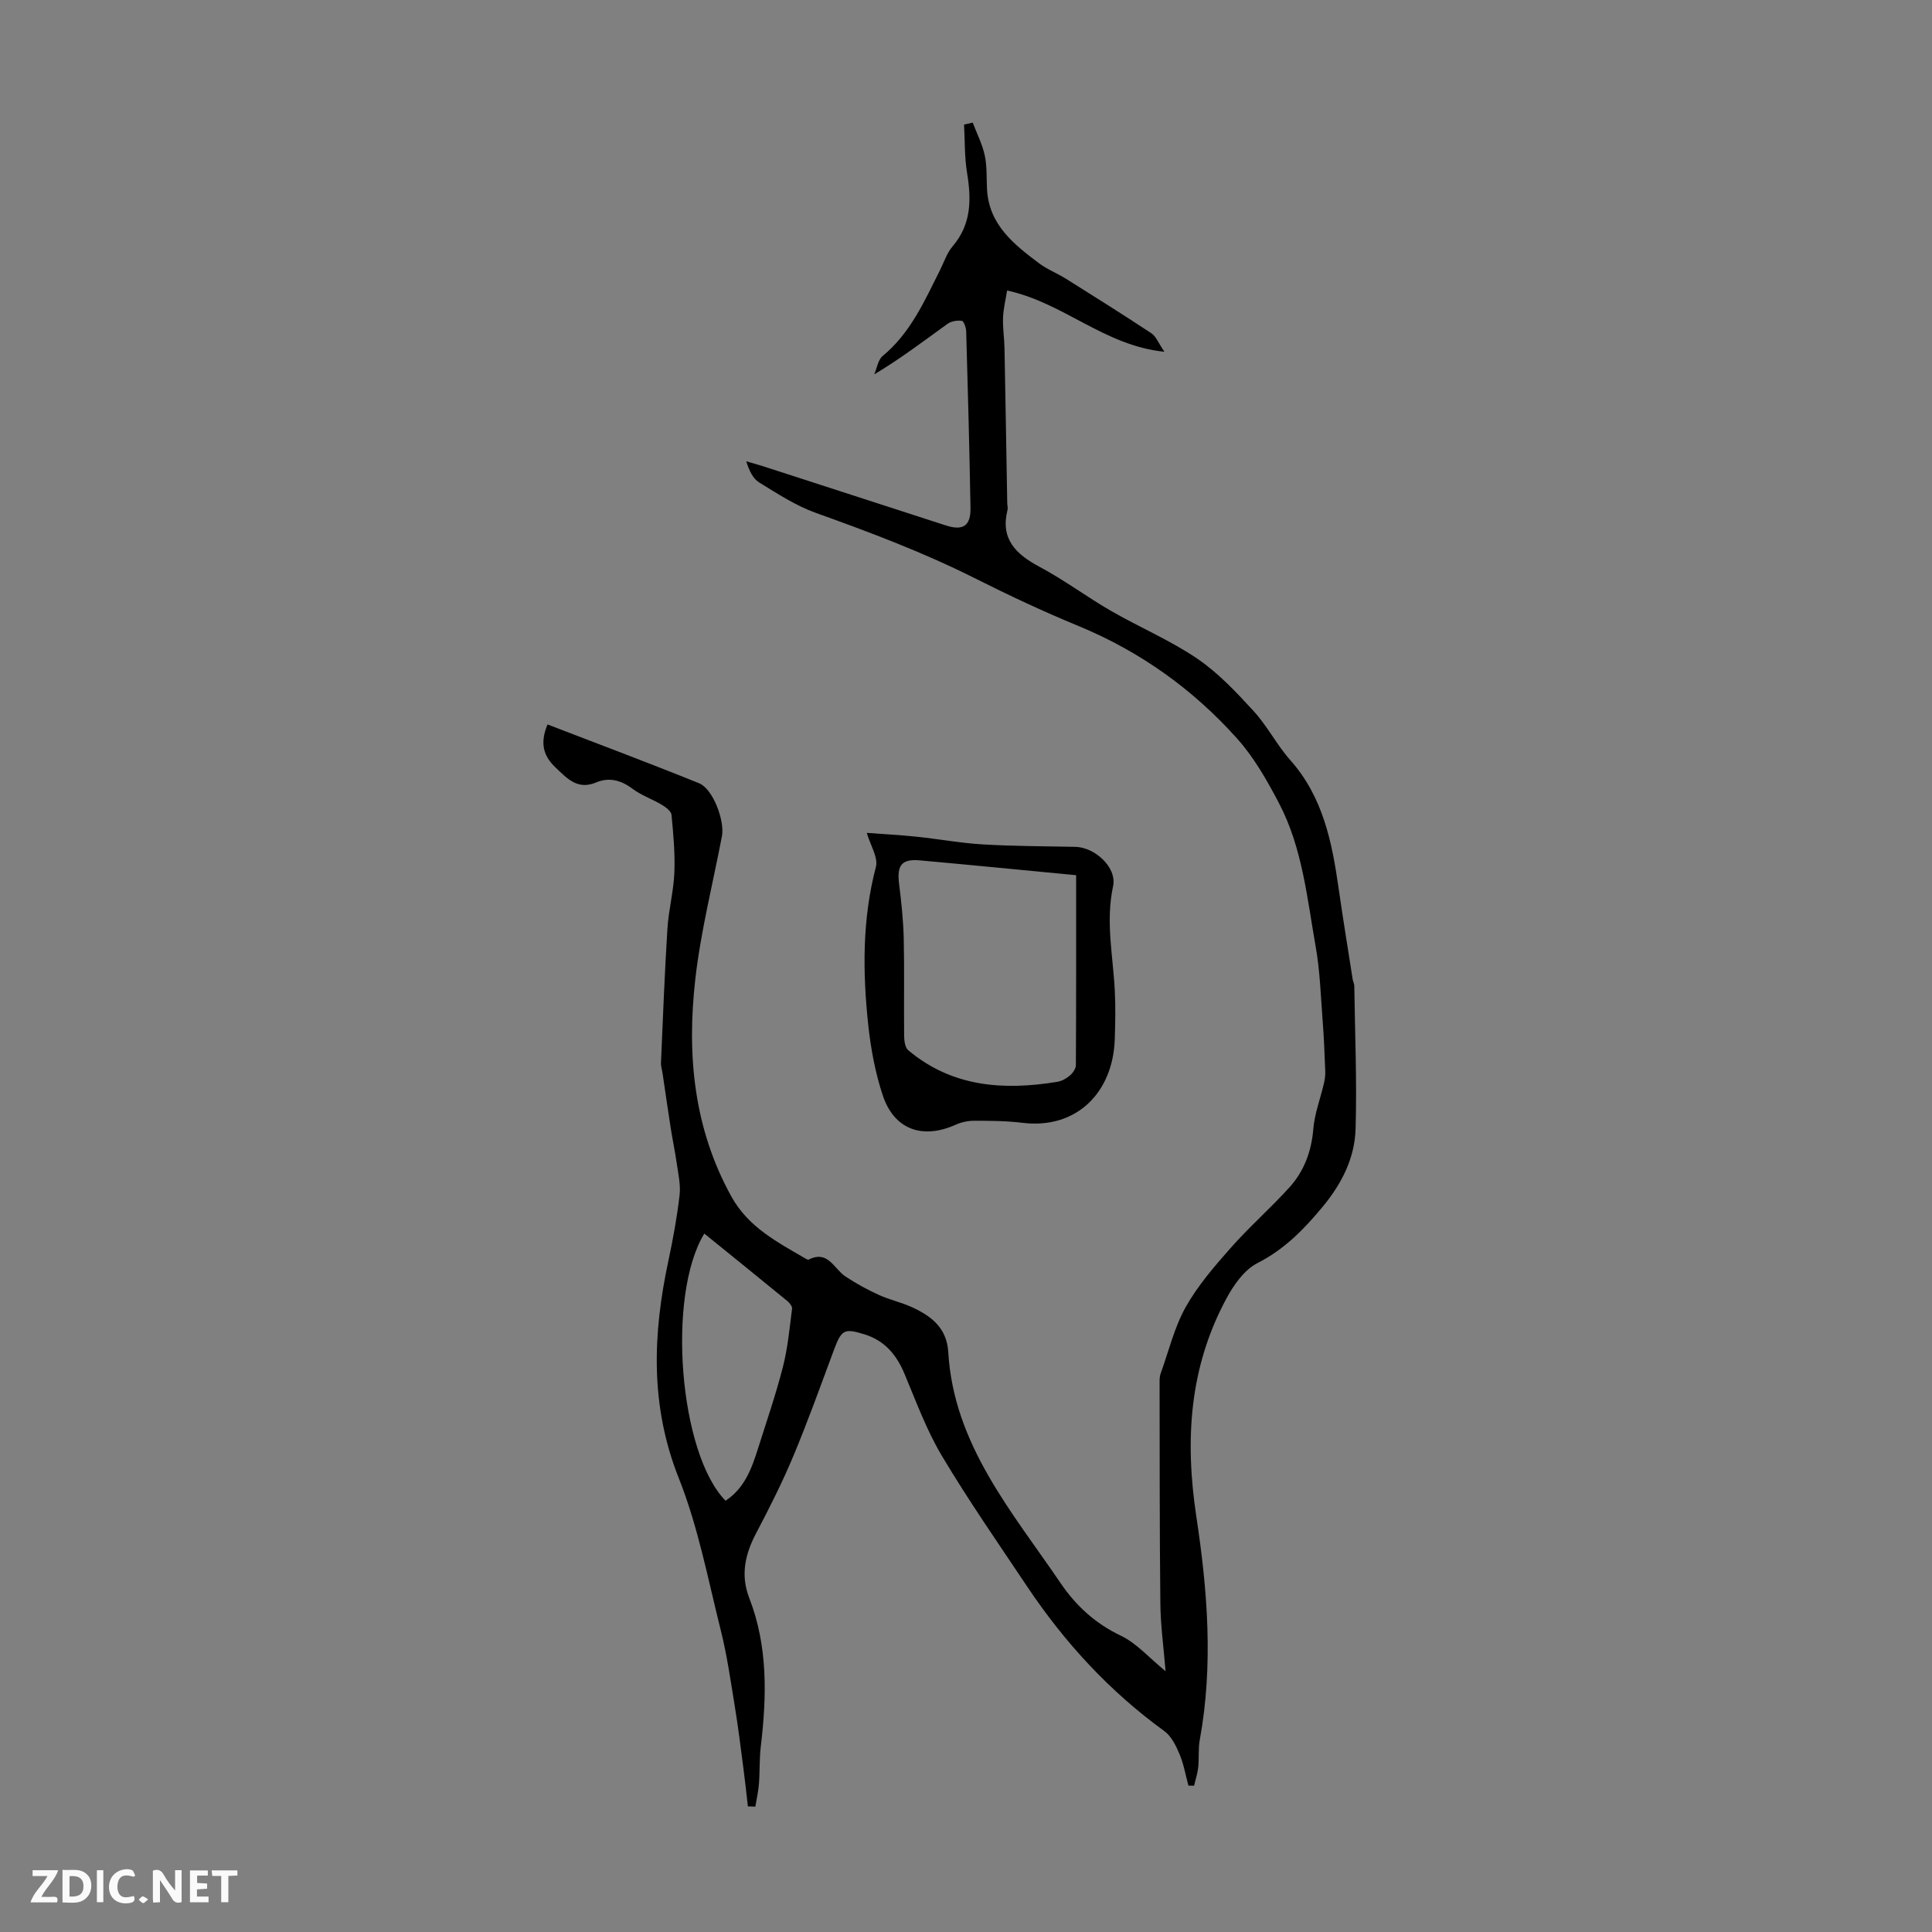 <svg enable-background="new 0 0 400 400" viewBox="0 0 400 400" xmlns="http://www.w3.org/2000/svg"><rect x="0" y="0" width="400" height="400" fill="#808080" stroke="none"/><g fill="#fbfafa"><path d="m37.59 393.81c-.92.31-1.52.05-2-.78-.7-1.2-1.52-2.34-2.47-3.78v4.59c-.55.03-.95.05-1.41.07-.03-.37-.06-.64-.06-.91 0-1.91 0-3.81 0-5.7 1.13-.41 1.77-.03 2.29.91.62 1.11 1.38 2.14 2.31 3.19v-4.2h1.35v6.61z"/><path d="m12.94 393.88v-6.75c1.9.19 3.93-.54 5.37 1.29.8 1.01.78 2.88.03 3.97-1.37 1.97-3.4 1.51-5.4 1.49m1.45-1.22c2.04.12 2.92-.58 2.89-2.21-.03-1.51-.98-2.19-2.89-2z"/><path d="m11.81 393.87h-5.49c.68-2.18 2.47-3.48 3.51-5.45h-3.08v-1.21h5.29c-.71 2.13-2.44 3.48-3.47 5.51.86 0 1.63.04 2.39-.01.79-.05 1.14.21.85 1.16"/><path d="m39.33 393.86v-6.61h3.7v1.07h-2.22v1.52c.68.04 1.34.09 2.07.13v1.07c-.72.05-1.38.09-2.1.14v1.48h2.4v1.19h-3.85z"/><path d="m27.71 388.56c-1.15-.3-2.46-.61-3.1.64-.37.73-.41 1.93-.06 2.67.63 1.35 1.99.93 3.17.68.35.94-.01 1.32-.93 1.46-1.62.25-3.05-.27-3.76-1.48-.73-1.24-.6-3.03.31-4.17.88-1.11 2.71-1.7 4-1.16.32.13.44.74.65 1.12-.1.08-.19.16-.28.24"/><path d="m49.15 387.24v1.07c-.59.02-1.17.05-1.87.08v5.44h-1.48v-5.44h-1.85c-.05-.4-.08-.73-.13-1.15z"/><path d="m20.06 387.21h1.33v6.62h-1.33z"/><path d="m30.68 393.25c-.49.38-.8.79-1.05.76-.32-.05-.6-.45-.9-.7.26-.24.51-.64.8-.67.29-.04.62.3 1.15.61"/></g><path d="m154.84 373.99c-.31-2.7-.59-5.39-.95-8.08-.56-4.28-1.09-8.58-1.79-12.84-.85-5.17-1.58-10.38-2.85-15.45-2.66-10.6-4.7-21.49-8.71-31.57-5.97-15.01-5.41-29.84-2.15-45.05.96-4.48 1.78-9 2.31-13.55.25-2.11-.27-4.34-.57-6.49-.36-2.52-.89-5-1.28-7.51-.58-3.71-1.11-7.43-1.66-11.14-.11-.76-.38-1.53-.34-2.29.4-9.24.75-18.48 1.33-27.71.24-3.9 1.28-7.75 1.44-11.64.16-3.98-.21-7.99-.59-11.96-.07-.77-1.2-1.6-2.02-2.09-1.98-1.19-4.25-1.95-6.07-3.32-2.39-1.8-4.86-2.42-7.52-1.3-3.89 1.63-6.04-.87-8.4-3.1-2.41-2.28-3.34-4.9-1.66-8.91 10.5 4.05 21.01 7.97 31.39 12.18 2.87 1.16 5.33 7.76 4.72 10.95-1.89 9.88-4.39 19.69-5.52 29.65-1.76 15.55-.36 30.76 7.45 44.92 3.55 6.43 9.55 9.47 15.4 12.9.19.11.48.27.62.2 4.02-2.04 5.22 1.88 7.58 3.46 2.19 1.47 4.54 2.74 6.94 3.84 2.22 1.02 4.68 1.54 6.9 2.56 3.98 1.84 7.19 4.26 7.49 9.31 1.13 19.13 13.2 33.01 23.27 47.83 3.18 4.68 7.17 8.34 12.45 10.86 3.29 1.57 5.89 4.6 9.27 7.36-.41-5.03-1.04-9.54-1.08-14.05-.17-15.32-.13-30.64-.16-45.96 0-.55.04-1.14.23-1.65 1.66-4.61 2.81-9.5 5.17-13.72 2.48-4.43 5.91-8.4 9.3-12.24 3.84-4.35 8.24-8.21 12.14-12.51 3.07-3.38 4.61-7.48 4.99-12.16.26-3.15 1.45-6.23 2.18-9.35.2-.84.33-1.73.29-2.59-.14-3.53-.27-7.06-.55-10.59-.39-5.05-.54-10.16-1.42-15.13-1.79-10.1-2.75-20.49-7.6-29.75-2.46-4.7-5.16-9.47-8.67-13.39-9.13-10.2-20.06-18.03-32.82-23.3-7.33-3.02-14.53-6.4-21.61-9.96-10.61-5.33-21.67-9.48-32.82-13.48-4.14-1.49-7.95-3.98-11.72-6.3-1.31-.8-2.07-2.49-2.67-4.37 1.13.33 2.27.63 3.39.99 12.65 4.09 25.3 8.2 37.95 12.29 3.53 1.14 5.15.1 5.09-3.6-.21-12.19-.54-24.39-.89-36.58-.02-.77-.49-2.12-.9-2.18-.95-.14-2.2.07-2.97.62-4.9 3.53-9.69 7.19-15.17 10.46.57-1.3.78-3.02 1.76-3.82 5.74-4.74 8.62-11.32 11.83-17.7.85-1.69 1.45-3.61 2.65-5.01 3.9-4.57 3.88-9.69 2.98-15.19-.54-3.28-.44-6.66-.62-10 .6-.13 1.2-.26 1.79-.4.86 2.25 1.98 4.44 2.49 6.77.49 2.26.35 4.66.47 7.01.39 7.35 5.54 11.4 10.76 15.33 1.68 1.27 3.72 2.05 5.52 3.17 5.95 3.73 11.89 7.46 17.75 11.33.96.64 1.45 2 2.7 3.83-12.5-1.28-20.79-10.13-32.57-12.68-.28 1.77-.76 3.67-.84 5.59-.09 2.1.26 4.22.3 6.33.21 10.71.38 21.43.57 32.14.01.45.16.92.06 1.34-1.53 6.05 1.71 9.17 6.62 11.8 5.12 2.73 9.81 6.25 14.84 9.15 5.87 3.38 12.19 6.05 17.77 9.83 4.36 2.96 8.11 6.95 11.7 10.87 2.86 3.11 4.82 7.04 7.63 10.2 6.76 7.62 8.62 16.95 9.99 26.54.9 6.29 1.93 12.56 2.91 18.84.07.44.32.86.33 1.3.14 9.89.56 19.78.27 29.65-.18 6.02-2.84 11.31-6.78 16.07-3.89 4.7-7.93 8.85-13.52 11.7-2.72 1.38-4.93 4.52-6.45 7.35-7.68 14.26-8.63 29.26-6.21 45.23 2.31 15.2 3.53 30.71.7 46.14-.34 1.85-.12 3.79-.32 5.67-.14 1.29-.56 2.55-.86 3.82-.39-.01-.78-.01-1.17-.02-.59-2.18-.97-4.45-1.84-6.51-.73-1.74-1.69-3.71-3.14-4.77-11.37-8.24-20.69-18.38-28.45-30-5.97-8.93-12.11-17.76-17.6-26.97-3.18-5.32-5.35-11.27-7.76-17.02-1.65-3.94-4.11-6.87-8.28-8.16-4.22-1.3-4.75-.97-6.32 3.22-2.73 7.32-5.36 14.69-8.37 21.89-2.28 5.45-4.94 10.75-7.7 15.98-2.31 4.37-3.32 8.71-1.47 13.49 3.89 10.01 3.63 20.35 2.39 30.78-.3 2.54-.18 5.13-.38 7.68-.12 1.59-.49 3.16-.74 4.74-.54-.02-1.05-.03-1.55-.05zm-9.02-118.59c-7.83 12.81-5.2 45.57 4.4 55.31 3.9-2.56 5.4-6.62 6.71-10.78 1.78-5.64 3.71-11.24 5.17-16.95 1-3.92 1.37-8 1.89-12.03.06-.49-.53-1.22-1.01-1.61-5.69-4.67-11.42-9.29-17.16-13.94z" fill="#010000"/><path d="m179.46 172.44c3.32.25 6.77.42 10.2.78 4.64.48 9.25 1.34 13.89 1.61 6.35.37 12.73.37 19.09.5 4.02.08 8.65 4.24 7.81 8.16-1.58 7.34 0 14.44.36 21.65.17 3.34.1 6.7-.01 10.05-.38 11.05-7.95 18.64-19.09 17.28-3.31-.41-6.69-.43-10.03-.43-1.29 0-2.67.3-3.84.83-6.86 3.07-12.71 1.01-15.07-6.08-1.57-4.71-2.49-9.74-3.02-14.69-1.16-10.92-1.24-21.82 1.6-32.63.49-1.96-1.15-4.46-1.89-7.03zm43.34 8.76c-11.03-1.05-21.69-2.11-32.36-3.07-3.78-.34-4.78 1.02-4.29 4.9.47 3.75.87 7.52.96 11.29.15 6.71.01 13.42.08 20.12.01 1.02.18 2.43.84 2.99 9.1 7.65 19.74 8.37 30.87 6.55.94-.15 1.92-.71 2.65-1.34.59-.51 1.2-1.41 1.2-2.14.07-12.84.05-25.68.05-39.3z" fill="#010000"/></svg>